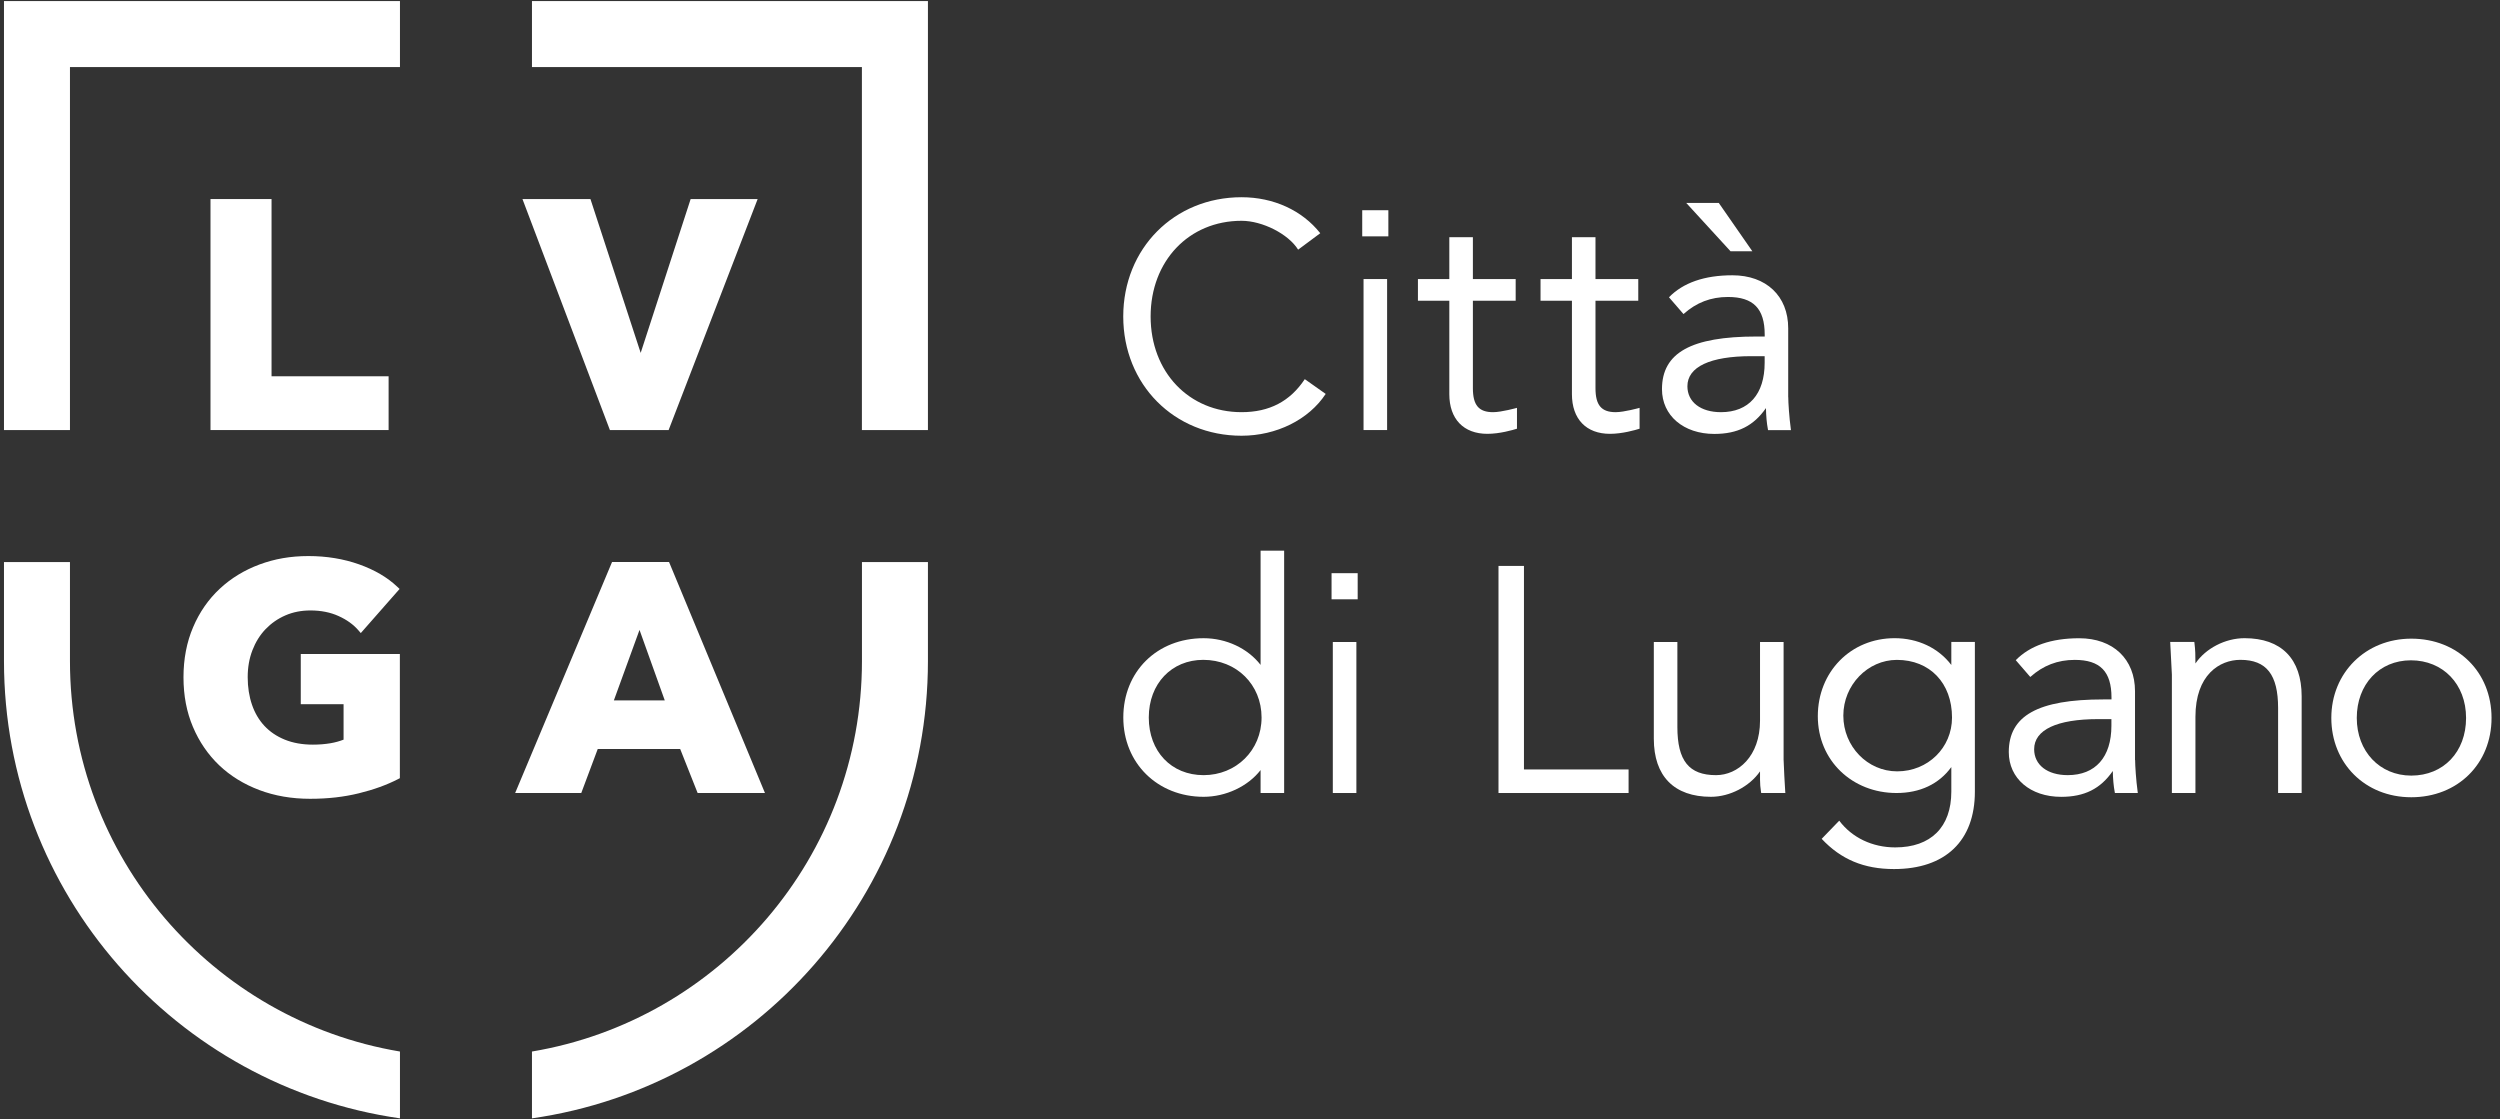 <svg xmlns="http://www.w3.org/2000/svg" width="201" height="90" viewBox="0 0 201 90" fill="none"><rect x="0" y="0" width="201" height="90" fill="#333333" stroke="none"/><g style="mix-blend-mode:luminosity" clip-path="url(#clip0_876_171)"><path d="M32.157 84.543C17.1 82.016 5.625 68.921 5.625 53.149V45.19H0.32V53.149C0.32 71.86 14.157 87.34 32.157 89.915V84.547V84.543Z" fill="white"></path><path d="M42.77 84.543C57.827 82.016 69.301 68.921 69.301 53.149V45.19H74.606V53.149C74.606 71.86 60.769 87.34 42.77 89.915V84.547V84.543Z" fill="white"></path><path d="M32.157 0.086H0.32V34.577H5.625V5.391H32.157V0.086Z" fill="white"></path><path d="M42.77 0.086V5.391H69.297V34.577H74.606V0.086H42.77Z" fill="white"></path><path d="M31.244 30.253H21.832V16.004H16.924V34.576H31.244V30.253Z" fill="white"></path><path d="M53.757 34.576L60.915 16.004H55.528L51.511 28.373L47.472 16.004H42.006L49.036 34.576H53.757Z" fill="white"></path><path d="M24.182 56.62H27.623V59.468C27.297 59.596 26.942 59.693 26.567 59.757C26.125 59.832 25.65 59.869 25.156 59.869C24.31 59.869 23.55 59.734 22.898 59.468C22.247 59.203 21.697 58.832 21.259 58.36C20.82 57.889 20.484 57.316 20.259 56.657C20.031 55.991 19.915 55.249 19.915 54.448C19.915 53.647 20.042 52.939 20.293 52.284C20.544 51.633 20.895 51.06 21.348 50.588C21.798 50.117 22.337 49.742 22.947 49.477C23.557 49.211 24.235 49.08 24.957 49.08C25.8 49.08 26.56 49.229 27.218 49.529C27.877 49.825 28.413 50.21 28.81 50.671L29.008 50.899L32.127 47.35L31.943 47.178C31.153 46.425 30.12 45.819 28.866 45.373C27.619 44.932 26.253 44.707 24.8 44.707C23.348 44.707 22.075 44.935 20.862 45.385C19.645 45.838 18.57 46.493 17.665 47.339C16.759 48.185 16.036 49.222 15.527 50.424C15.014 51.622 14.752 52.977 14.752 54.452C14.752 55.927 15.007 57.252 15.512 58.443C16.017 59.637 16.729 60.674 17.623 61.528C18.518 62.381 19.604 63.051 20.847 63.519C22.086 63.987 23.46 64.223 24.927 64.223C26.395 64.223 27.657 64.073 28.851 63.781C30.045 63.489 31.108 63.104 32.007 62.639L32.149 62.565V52.584H24.182V56.627V56.62Z" fill="white"></path><path d="M53.791 45.185H49.209L41.418 63.758H46.734L48.059 60.217H54.686L56.09 63.758H61.503L53.791 45.185ZM53.45 56.312H49.355L51.417 50.644L53.447 56.312H53.45Z" fill="white"></path><path d="M101.351 53.457C100.321 52.128 98.592 51.312 96.769 51.312C93.029 51.312 90.314 53.992 90.314 57.687C90.314 61.382 93.088 64.063 96.769 64.063C98.558 64.063 100.329 63.228 101.351 61.914V63.756H103.245V44.273H101.351V53.453V53.457ZM96.769 62.322C94.174 62.322 92.362 60.416 92.362 57.687C92.362 54.958 94.204 53.052 96.742 53.052C99.415 53.052 101.43 55.044 101.43 57.687C101.43 60.33 99.382 62.322 96.769 62.322Z" fill="white"></path><path d="M109.053 51.617H107.158V63.758H109.053V51.617Z" fill="white"></path><path d="M122.526 45.5H120.479V63.758H130.938V61.864H122.526V45.5Z" fill="white"></path><path d="M143.401 61.128V51.615H141.506V57.942C141.506 60.817 139.724 62.322 137.968 62.322C135.793 62.322 134.861 61.165 134.861 58.451V51.615H132.967V59.395C132.967 62.405 134.599 64.063 137.56 64.063C139.08 64.063 140.664 63.236 141.506 62.019V62.682C141.506 63.011 141.532 63.322 141.585 63.666L141.6 63.756H143.543L143.532 63.64C143.509 63.404 143.404 61.36 143.404 61.128H143.401Z" fill="white"></path><path d="M156.886 53.463C155.845 52.093 154.194 51.31 152.326 51.31C148.807 51.31 146.152 54.01 146.152 57.585C146.152 61.16 148.93 63.758 152.479 63.758C154.37 63.758 155.89 63.04 156.886 61.673V63.65C156.886 66.499 155.242 68.131 152.378 68.131C150.54 68.131 148.9 67.349 147.874 65.982L146.463 67.442C148.017 69.101 149.866 69.872 152.277 69.872C156.41 69.872 158.78 67.603 158.78 63.65V51.614H156.886V53.463ZM152.532 62.017C150.143 62.017 148.204 60.007 148.204 57.536C148.204 55.066 150.173 53.055 152.509 53.055C155.16 53.055 156.942 54.919 156.942 57.69C156.942 60.116 155.006 62.017 152.535 62.017H152.532Z" fill="white"></path><path d="M171.655 61.104V55.575C171.655 52.988 169.892 51.315 167.166 51.315C164.928 51.315 163.213 51.91 162.067 53.078L163.235 54.429C164.265 53.505 165.433 53.055 166.811 53.055C168.851 53.055 169.764 53.991 169.764 56.084V56.234H169.106C163.849 56.234 161.506 57.54 161.506 60.468C161.506 62.587 163.235 64.066 165.718 64.066C167.586 64.066 168.877 63.422 169.869 61.988C169.881 62.632 169.933 63.201 170.023 63.672L170.038 63.758H171.88L171.865 63.639C171.741 62.748 171.663 61.542 171.663 61.104H171.655ZM166.245 62.321C164.606 62.321 163.546 61.501 163.546 60.236C163.546 58.678 165.373 57.817 168.69 57.817H169.757V58.349C169.757 60.872 168.477 62.321 166.245 62.321Z" fill="white"></path><path d="M180.459 51.31C178.909 51.31 177.33 52.134 176.513 53.343C176.513 52.673 176.506 52.276 176.435 51.707L176.424 51.614H174.484L174.619 54.242V63.755H176.513V57.634C176.513 54.249 178.46 53.051 180.13 53.051C182.226 53.051 183.159 54.246 183.159 56.922V63.758H185.053V55.979C185.053 52.969 183.421 51.31 180.459 51.31Z" fill="white"></path><path d="M193.865 51.348C190.2 51.348 187.438 54.088 187.438 57.723C187.438 61.358 190.14 64.099 193.865 64.099C197.59 64.099 200.32 61.418 200.32 57.723C200.32 54.028 197.605 51.348 193.865 51.348ZM193.865 62.358C191.327 62.358 189.485 60.407 189.485 57.723C189.485 55.039 191.275 53.089 193.839 53.089C196.404 53.089 198.272 54.994 198.272 57.723C198.272 60.452 196.46 62.358 193.865 62.358Z" fill="white"></path><path d="M109.157 46.084H107.057V48.184H109.157V46.084Z" fill="white"></path><path d="M99.818 35.033C102.625 35.033 105.22 33.745 106.586 31.671L104.905 30.484C103.722 32.27 102.06 33.138 99.821 33.138C95.584 33.138 92.51 29.904 92.51 25.445C92.51 20.986 95.584 17.752 99.821 17.752C101.502 17.752 103.588 18.815 104.37 20.073L106.148 18.751C104.692 16.909 102.386 15.857 99.821 15.857C94.4 15.857 90.309 19.979 90.309 25.445C90.309 30.911 94.397 35.033 99.821 35.033H99.818Z" fill="white"></path><path d="M111.523 22.436H109.629V34.576H111.523V22.436Z" fill="white"></path><path d="M143.772 31.923V26.393C143.772 23.806 142.009 22.133 139.284 22.133C137.045 22.133 135.33 22.728 134.185 23.9L135.353 25.251C136.382 24.327 137.55 23.877 138.928 23.877C140.972 23.877 141.882 24.813 141.882 26.906V27.056H141.223C135.967 27.056 133.623 28.362 133.623 31.29C133.623 33.409 135.353 34.888 137.831 34.888C139.699 34.888 140.991 34.244 141.983 32.81C141.994 33.454 142.046 34.023 142.136 34.495L142.151 34.581H143.993L143.978 34.461C143.855 33.57 143.776 32.364 143.776 31.926L143.772 31.923ZM138.366 33.139C136.727 33.139 135.667 32.319 135.667 31.054C135.667 29.497 137.494 28.636 140.811 28.636H141.878V29.167C141.878 31.691 140.598 33.139 138.366 33.139Z" fill="white"></path><path d="M139.133 20.201H140.888L138.223 16.363L138.193 16.318H135.576L139.103 20.167L139.133 20.201Z" fill="white"></path><path d="M111.624 16.902H109.523V19.003H111.624V16.902Z" fill="white"></path><path d="M120.048 33.139C118.891 33.139 118.42 32.578 118.42 31.207V24.177H121.86V22.436H118.42V19.07H116.525V22.436H114.002V24.177H116.525V31.69C116.525 33.69 117.671 34.88 119.588 34.88C120.576 34.88 121.632 34.573 121.965 34.468V32.791C121.965 32.791 120.726 33.139 120.044 33.139H120.048Z" fill="white"></path><path d="M129.905 33.139C128.749 33.139 128.277 32.578 128.277 31.207V24.177H131.717V22.436H128.277V19.07H126.383V22.436H123.859V24.177H126.383V31.69C126.383 33.69 127.528 34.88 129.445 34.88C130.433 34.88 131.489 34.573 131.822 34.468V32.791C131.822 32.791 130.583 33.139 129.902 33.139H129.905Z" fill="white"></path></g><defs><clipPath id="clip0_876_171"><rect width="200" height="89.826" fill="white" transform="translate(0.32 0.086)"></rect></clipPath></defs></svg>